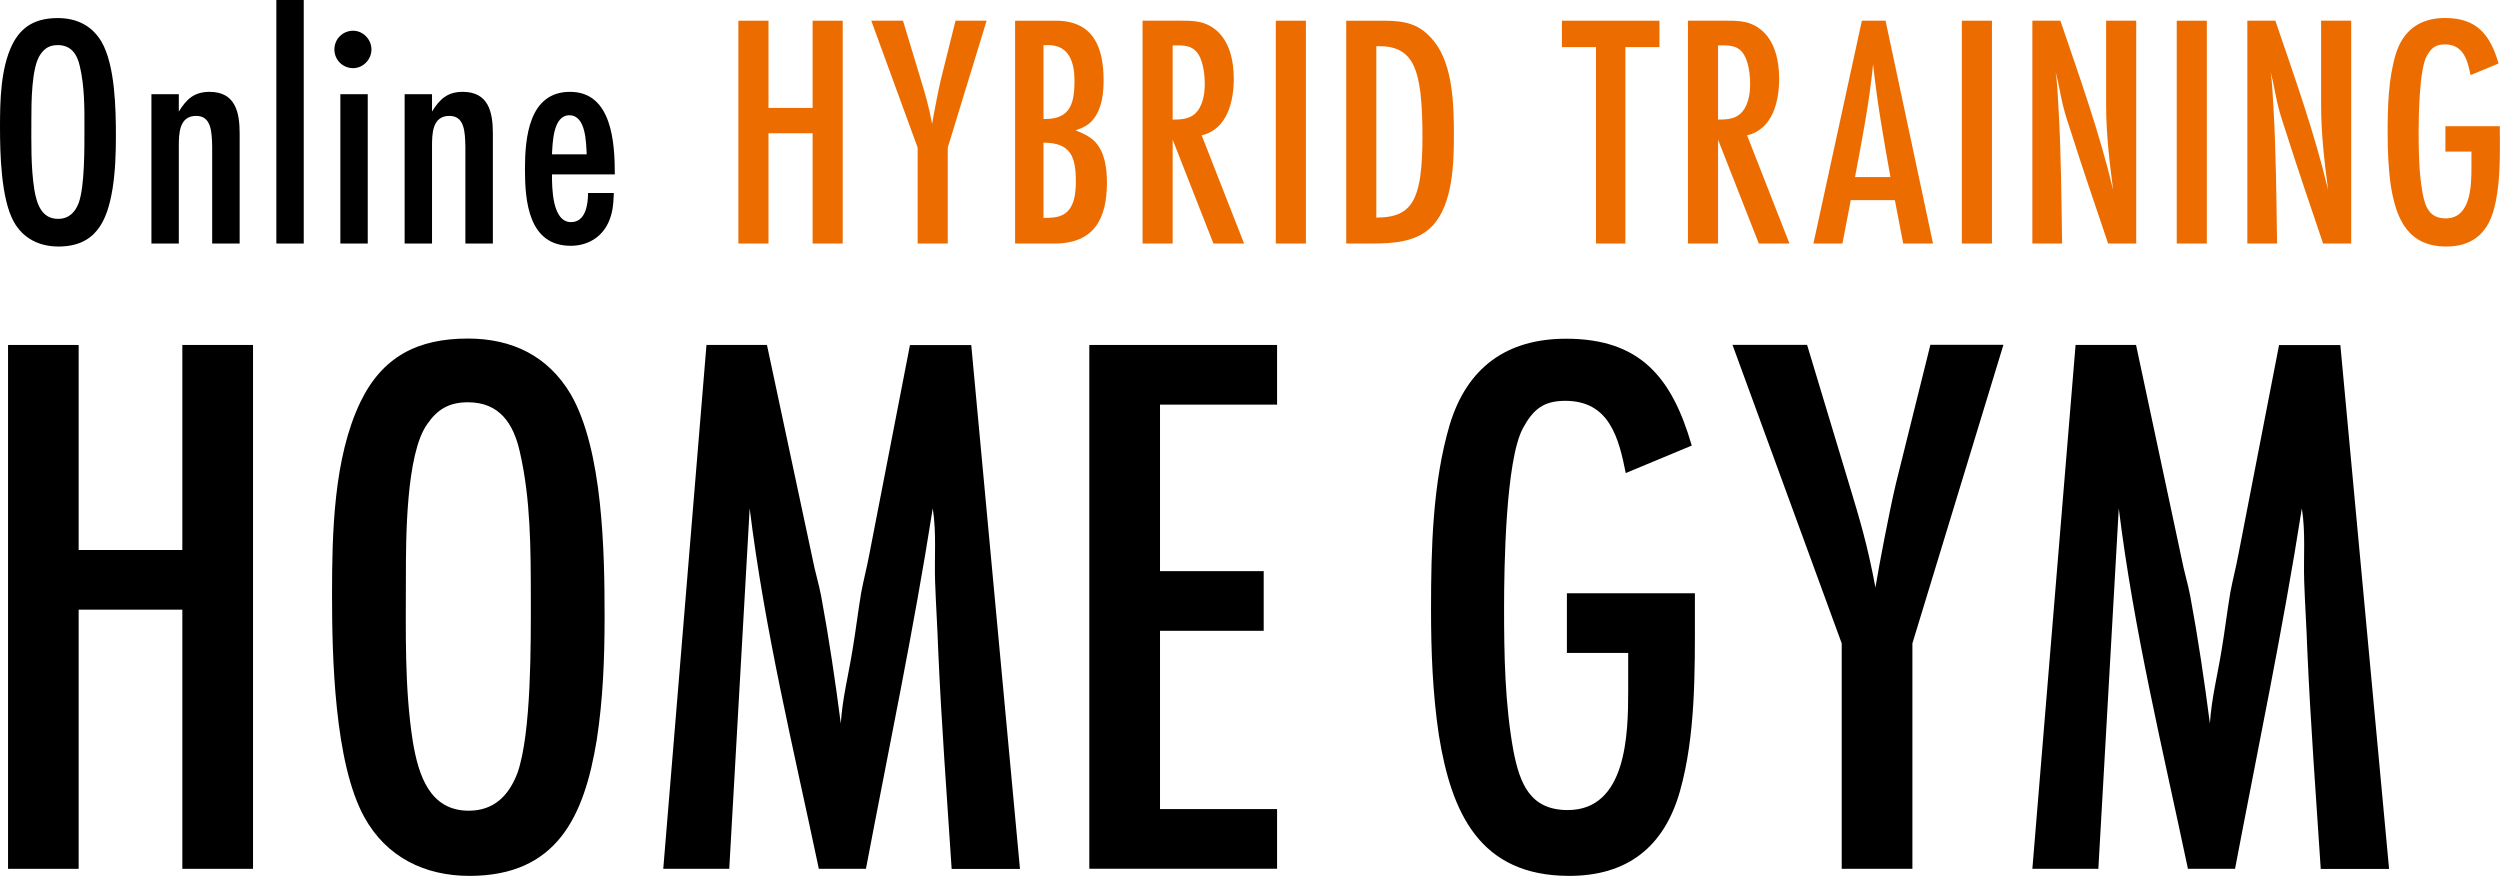 <svg enable-background="new 0 0 276.55 96.89" viewBox="0 0 276.55 96.89" xmlns="http://www.w3.org/2000/svg"><path d="m20.17 96.11v-28.67h-11.47v28.67h-7.81v-57.95h7.81v22.68h11.47v-22.68h7.82v57.95z"/><path d="m66.01 81.86c-1.39 8.51-4.43 15.03-14.08 15.03-4.95 0-9.21-2.08-11.64-6.52-3.3-6-3.56-17.72-3.56-24.59 0-6.78.17-15.12 3.13-21.29 2.43-5.04 6.34-7.04 11.9-7.04 4.87 0 8.86 1.91 11.38 6.17 3.56 6.17 3.74 17.46 3.74 24.59 0 4.61-.17 9.13-.87 13.65zm-8.51-31.89c-.7-3.13-2.26-5.47-5.73-5.47-2.09 0-3.39.78-4.52 2.43-2.35 3.3-2.35 12.77-2.35 16.86 0 6.08-.17 12.34.78 18.33.61 3.56 1.82 7.56 6.17 7.56 2.78 0 4.43-1.65 5.39-4.17 1.56-4.43 1.48-14.42 1.48-19.46-.01-5.3-.01-10.86-1.22-16.08z"/><path d="m105.27 96.11c-.52-7.99-1.13-16.07-1.48-24.07-.09-2.61-.26-5.13-.35-7.73-.09-2.69.17-5.39-.26-8.08-2.09 13.38-4.87 26.59-7.39 39.88h-5.21c-2.78-13.21-6-26.41-7.65-39.88l-2.26 39.88h-7.3l4.78-57.95h6.69l5.04 23.63c.26 1.39.7 2.78.96 4.17.87 4.69 1.56 9.38 2.17 14.08.17-2.78.87-5.47 1.3-8.17.35-2.08.61-4.26.96-6.34.26-1.39.61-2.69.87-4.08l4.52-23.28h6.78l5.39 57.95h-7.56z"/><path d="m120.5 96.11v-57.95h20.77v6.6h-12.95v18.42h11.47v6.6h-11.47v19.72h12.95v6.6h-20.77z"/><path d="m187.49 67.87c0 6.34.09 13.47-1.65 19.64s-5.82 9.38-12.25 9.38c-9.9 0-13.03-6.95-14.42-15.55-.69-4.6-.87-9.3-.87-13.9 0-6.69.17-14.08 2.08-20.5 1.91-6.26 6.26-9.47 12.86-9.47 8.25 0 11.73 4.34 13.9 11.82l-7.3 3.04c-.78-3.91-1.82-7.99-6.69-7.99-2.43 0-3.56.96-4.69 3.04-1.91 3.56-2.08 15.38-2.08 19.81 0 5.3.09 10.69 1.04 15.9.7 3.56 1.82 6.52 6 6.52 6.52 0 6.69-8.43 6.69-13.12v-4.26h-6.78v-6.6h14.16z"/><path d="m211.55 71.17v24.94h-7.82v-24.94l-12.08-33.02h8.25l4.69 15.55c1.13 3.74 2 6.6 2.87 11.29.43-2.61 1.56-8.51 2.26-11.47l3.82-15.38h8.08z"/><path d="m256.72 96.11c-.52-7.99-1.13-16.07-1.48-24.07-.09-2.61-.26-5.13-.35-7.73-.09-2.69.17-5.39-.26-8.08-2.09 13.38-4.87 26.59-7.39 39.88h-5.21c-2.78-13.21-6-26.41-7.65-39.88l-2.26 39.88h-7.3l4.78-57.95h6.69l5.04 23.63c.26 1.39.7 2.78.96 4.17.87 4.69 1.56 9.38 2.17 14.08.17-2.78.87-5.47 1.3-8.17.35-2.08.61-4.26.96-6.34.26-1.39.61-2.69.87-4.08l4.52-23.28h6.78l5.39 57.95h-7.56z"/><path d="m12.45 20.88c-.59 3.62-1.88 6.39-5.99 6.39-2.11 0-3.92-.89-4.95-2.77-1.4-2.55-1.51-7.54-1.51-10.46 0-2.88.07-6.43 1.33-9.05 1.04-2.14 2.7-2.99 5.06-2.99 2.07 0 3.77.81 4.84 2.62 1.51 2.62 1.59 7.43 1.59 10.46 0 1.96-.07 3.88-.37 5.8zm-3.62-13.56c-.3-1.33-.96-2.33-2.44-2.33-.89 0-1.44.33-1.92 1.03-1 1.4-1 5.43-1 7.17 0 2.59-.07 5.25.33 7.8.26 1.52.78 3.22 2.62 3.22 1.18 0 1.88-.7 2.29-1.77.67-1.88.63-6.13.63-8.28.01-2.26.01-4.63-.51-6.84z"/><path d="m23.47 26.94v-10.72c-.04-1.59-.07-3.4-1.77-3.4-1.92 0-1.92 2.03-1.92 3.44v10.68h-3.03v-16.52h3.03v1.92c.85-1.37 1.7-2.18 3.4-2.18 2.85 0 3.33 2.25 3.33 4.58v12.2z"/><path d="m30.57 26.94v-26.94h3.03v26.94z"/><path d="m39.06 7.54c-1.15 0-2.07-.92-2.07-2.07s.92-2.07 2.07-2.07c1.11 0 2.03.96 2.03 2.07s-.92 2.07-2.03 2.07zm-1.41 19.4v-16.52h3.03v16.52z"/><path d="m51.48 26.94v-10.72c-.04-1.59-.07-3.4-1.77-3.4-1.92 0-1.92 2.03-1.92 3.44v10.68h-3.03v-16.52h3.03v1.92c.85-1.37 1.7-2.18 3.4-2.18 2.85 0 3.33 2.25 3.33 4.58v12.2z"/><path d="m61.06 19.29c0 1.44 0 5.28 2.11 5.28 1.63 0 1.88-2 1.88-3.22h2.85c-.04 1.18-.11 2.25-.63 3.33-.78 1.63-2.33 2.51-4.14 2.51-4.66 0-5.06-4.92-5.06-8.46 0-3.44.41-8.57 4.99-8.57 4.66 0 4.95 5.69 4.95 9.13zm3.84-2.22c-.07-1.29-.07-4.32-1.92-4.32-1.81 0-1.85 3.07-1.92 4.32z"/><g fill="#ed6c00"><path d="m89.89 26.94v-12.2h-4.88v12.2h-3.33v-24.65h3.33v9.65h4.88v-9.65h3.33v24.65z"/><path d="m104.84 16.33v10.61h-3.33v-10.61l-5.13-14.04h3.51l2 6.62c.48 1.59.85 2.81 1.22 4.8.18-1.11.67-3.62.96-4.88l1.63-6.54h3.44z"/><path d="m116.79 2.29c4.14 0 5.29 2.92 5.29 6.58 0 1.37-.15 2.85-.92 4.03-.55.85-1.22 1.18-2.18 1.52.78.3 1.59.67 2.18 1.29 1.07 1.15 1.29 2.96 1.29 4.47 0 3.99-1.4 6.76-5.8 6.76h-4.36v-24.65zm-1.14 10.87c2.85 0 3.21-1.89 3.21-4.29 0-1.92-.59-3.88-2.88-3.88h-.55v8.17zm-.23 10.94c.7 0 1.44 0 2.07-.3 1.37-.63 1.52-2.44 1.52-3.73 0-2.7-.55-4.29-3.58-4.29v8.32z"/><path d="m134.23 26.94-4.51-11.49v11.49h-3.33v-24.65h4.4c1.33 0 2.48.07 3.58.92 1.66 1.26 2.11 3.55 2.11 5.51 0 2.4-.67 5.58-3.55 6.25l4.69 11.97zm-4.51-13.71c.85 0 1.74-.04 2.4-.59.92-.78 1.15-2.18 1.15-3.33 0-1-.15-2.37-.67-3.25-.55-.92-1.37-1.04-2.33-1.04h-.55z"/><path d="m141.13 26.94v-24.65h3.33v24.65z"/><path d="m153.03 2.29c2.4 0 4.03.33 5.58 2.25 2.14 2.62 2.22 7.17 2.22 10.42 0 3.1-.11 7.61-2.37 10.02-1.74 1.85-4.47 1.96-6.84 1.96h-2.7v-24.65zm-.63 21.77c3.14 0 4.21-1.44 4.69-4.4.22-1.52.26-3.07.26-4.58 0-1.59-.04-3.21-.22-4.8-.37-2.85-1.11-5.17-4.47-5.17h-.41v18.96h.15z"/><path d="m179.8 5.21v21.73h-3.25v-21.73h-3.77v-2.92h10.79v2.92z"/><path d="m194.56 26.94-4.51-11.49v11.49h-3.33v-24.65h4.4c1.33 0 2.48.07 3.58.92 1.66 1.26 2.11 3.55 2.11 5.51 0 2.4-.67 5.58-3.55 6.25l4.69 11.97zm-4.51-13.71c.85 0 1.74-.04 2.4-.59.92-.78 1.15-2.18 1.15-3.33 0-1-.15-2.37-.67-3.25-.55-.92-1.37-1.04-2.33-1.04h-.55z"/><path d="m210.53 26.94-.92-4.8h-4.88l-.92 4.8h-3.21l5.36-24.65h2.62l5.25 24.65zm-1.41-7.35c-.74-4.14-1.48-8.32-1.92-12.49-.41 4.21-1.22 8.35-2 12.49z"/><path d="m217.02 26.94v-24.65h3.33v24.65z"/><path d="m233.2 26.94c-1.37-4.07-2.77-8.13-4.07-12.23-.33-1-.67-2-.92-3.03-.3-1.22-.48-2.48-.81-3.7.18 1.22.22 2.48.3 3.73.3 5.06.33 10.16.41 15.23h-3.29v-24.65h3.1c2.11 6.21 4.32 12.34 5.84 18.74-.41-3.1-.78-6.25-.78-9.39v-9.35h3.33v24.65z"/><path d="m240.79 26.94v-24.65h3.33v24.65z"/><path d="m256.98 26.94c-1.37-4.07-2.77-8.13-4.07-12.23-.33-1-.67-2-.92-3.03-.3-1.22-.48-2.48-.81-3.7.18 1.22.22 2.48.3 3.73.3 5.06.33 10.16.41 15.23h-3.29v-24.65h3.1c2.11 6.21 4.32 12.34 5.84 18.74-.41-3.1-.78-6.25-.78-9.39v-9.35h3.33v24.65z"/><path d="m276.54 14.93c0 2.7.04 5.73-.7 8.35s-2.48 3.99-5.21 3.99c-4.21 0-5.54-2.96-6.14-6.62-.29-1.96-.37-3.95-.37-5.91 0-2.85.07-5.99.89-8.72.81-2.66 2.66-4.03 5.47-4.03 3.51 0 4.99 1.85 5.91 5.03l-3.1 1.29c-.33-1.66-.78-3.4-2.85-3.4-1.03 0-1.51.41-2 1.29-.81 1.52-.89 6.54-.89 8.43 0 2.25.04 4.55.44 6.76.29 1.52.78 2.77 2.55 2.77 2.77 0 2.85-3.58 2.85-5.58v-1.81h-2.88v-2.81h6.02v.97z"/></g></svg>